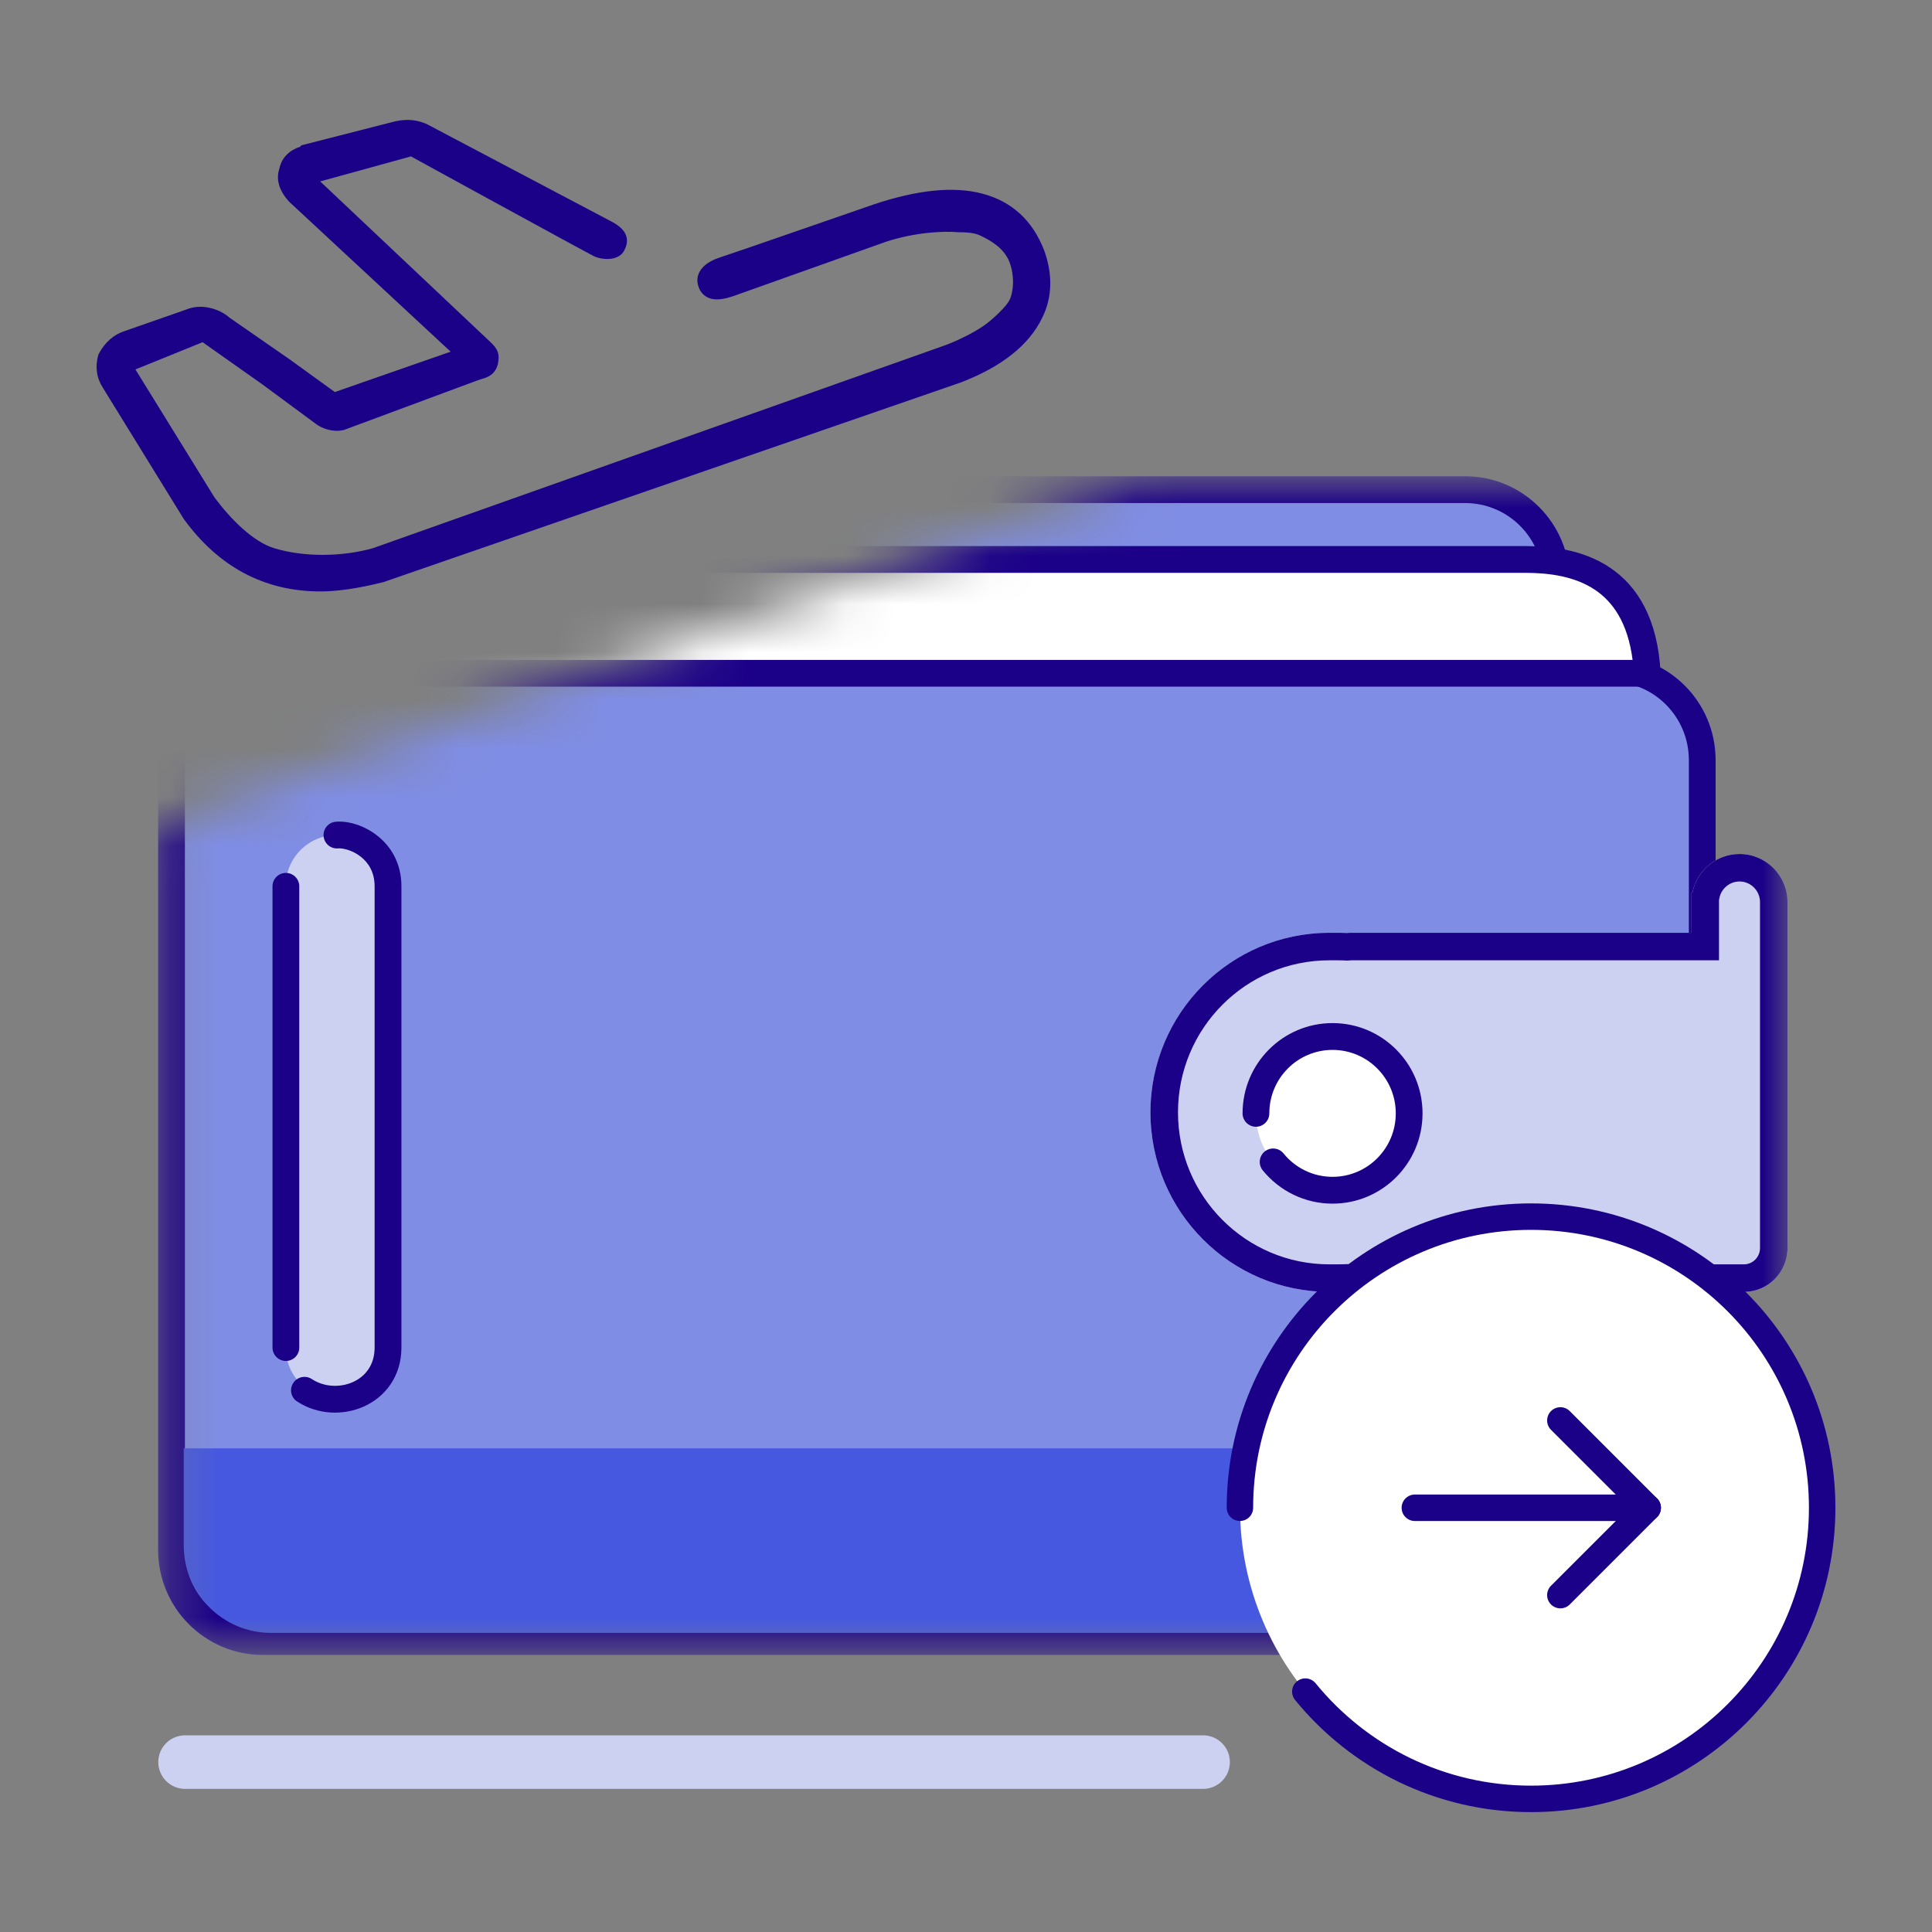 <svg viewBox="0 0 40 40" fill="none" xmlns="http://www.w3.org/2000/svg">
<rect x="0" y="0" width="40" height="40" fill="#808080" stroke="none"/>
<g clip-path="url(#clip0_323_11693)">
<path d="M3.277 36.482C3.277 36.176 3.526 35.928 3.832 35.928H24.908C25.215 35.928 25.463 36.176 25.463 36.482C25.463 36.789 25.215 37.037 24.908 37.037H3.832C3.526 37.037 3.277 36.789 3.277 36.482Z" fill="#CDD1F1"/>
<mask id="mask0_323_11693" style="mask-type:alpha" maskUnits="userSpaceOnUse" x="3" y="9" width="35" height="26">
<path d="M23.782 9.86L3.273 17.101V18.174V34.264H37.106V9.86H23.782Z" fill="#C4C4C4"/>
</mask>
<g mask="url(#mask0_323_11693)">
<path d="M5.92 9.86C4.723 9.86 3.752 10.835 3.752 12.038V14.373C3.453 14.746 3.273 15.22 3.273 15.737V32.087C3.273 33.29 4.244 34.264 5.442 34.264H33.352C34.55 34.264 35.52 33.29 35.52 32.087V15.737C35.52 14.535 34.55 13.56 33.352 13.56H32.502V12.038C32.502 10.835 31.531 9.86 30.334 9.86H5.92Z" fill="#7F8DE4"/>
<path fill-rule="evenodd" clip-rule="evenodd" d="M4.307 14.568L4.185 14.72C3.962 14.998 3.828 15.351 3.828 15.737V32.087C3.828 32.986 4.553 33.71 5.442 33.71H33.352C34.241 33.71 34.966 32.986 34.966 32.087V15.737C34.966 14.839 34.241 14.114 33.352 14.114H31.947V12.038C31.947 11.139 31.223 10.415 30.334 10.415H5.92C5.031 10.415 4.307 11.139 4.307 12.038V14.568ZM33.352 13.56C34.55 13.56 35.52 14.535 35.52 15.737V32.087C35.52 33.29 34.55 34.264 33.352 34.264H5.442C4.244 34.264 3.273 33.29 3.273 32.087V15.737C3.273 15.22 3.453 14.746 3.752 14.373V12.038C3.752 10.835 4.723 9.86 5.92 9.86H30.334C31.531 9.86 32.502 10.835 32.502 12.038V13.56H33.352Z" fill="#1B0088"/>
<path d="M5.915 18.345C5.915 17.761 6.388 17.288 6.972 17.288C7.556 17.288 8.03 17.761 8.03 18.345V27.902C8.03 28.486 7.556 28.96 6.972 28.96C6.388 28.96 5.915 28.486 5.915 27.902V18.345Z" fill="#CDD1F1"/>
<path fill-rule="evenodd" clip-rule="evenodd" d="M7.467 17.735C7.294 17.601 7.097 17.557 6.999 17.565C6.847 17.578 6.713 17.465 6.7 17.312C6.687 17.159 6.8 17.025 6.953 17.013C7.208 16.991 7.54 17.089 7.807 17.298C8.087 17.516 8.311 17.866 8.311 18.35V27.899C8.311 28.496 7.974 28.922 7.534 29.12C7.105 29.313 6.572 29.292 6.151 29.016C6.023 28.932 5.987 28.76 6.072 28.632C6.156 28.504 6.327 28.468 6.456 28.552C6.708 28.718 7.039 28.734 7.307 28.614C7.564 28.498 7.756 28.261 7.756 27.899V18.35C7.756 18.056 7.627 17.861 7.467 17.735ZM5.919 18.073C6.072 18.073 6.196 18.197 6.196 18.35V27.9C6.196 28.053 6.072 28.177 5.919 28.177C5.766 28.177 5.642 28.053 5.642 27.9V18.35C5.642 18.197 5.766 18.073 5.919 18.073Z" fill="#1B0088"/>
<path d="M35.021 19.313V18.476H35.041C35.135 18.022 35.535 17.681 36.015 17.681C36.564 17.681 37.008 18.127 37.008 18.678V20.183C37.008 20.189 37.008 20.196 37.008 20.203C37.008 20.208 37.008 20.214 37.008 20.219V25.84C37.008 26.341 36.604 26.747 36.105 26.747H27.975C27.945 26.747 27.915 26.745 27.885 26.742C27.825 26.745 27.765 26.747 27.704 26.747H27.523C25.478 26.747 23.819 25.082 23.819 23.03C23.819 20.977 25.478 19.313 27.523 19.313H27.704C27.765 19.313 27.825 19.314 27.886 19.317C27.915 19.314 27.945 19.313 27.975 19.313H35.021Z" fill="#CDD1F1"/>
<path fill-rule="evenodd" clip-rule="evenodd" d="M35.59 19.882H27.975C27.963 19.882 27.952 19.883 27.941 19.884L27.9 19.888L27.858 19.886C27.807 19.883 27.756 19.882 27.704 19.882H27.523C25.794 19.882 24.389 21.289 24.389 23.03C24.389 24.77 25.794 26.177 27.523 26.177H27.704C27.756 26.177 27.807 26.176 27.858 26.174L27.899 26.172L27.941 26.176C27.952 26.177 27.963 26.177 27.975 26.177H36.105C36.288 26.177 36.439 26.028 36.439 25.84V20.219L36.439 20.213L36.439 20.202L36.439 20.192L36.439 20.183V18.678C36.439 18.44 36.247 18.25 36.015 18.25C35.812 18.25 35.639 18.395 35.599 18.59L35.59 18.633V19.882ZM35.041 18.476C35.135 18.022 35.535 17.681 36.015 17.681C36.564 17.681 37.008 18.127 37.008 18.678V20.183L37.008 20.203L37.008 20.219V25.84C37.008 26.341 36.604 26.747 36.105 26.747H27.975C27.945 26.747 27.915 26.745 27.885 26.742C27.825 26.745 27.765 26.747 27.704 26.747H27.523C25.478 26.747 23.819 25.082 23.819 23.03C23.819 20.977 25.478 19.313 27.523 19.313H27.704C27.765 19.313 27.825 19.314 27.886 19.317C27.915 19.314 27.945 19.313 27.975 19.313H35.021V18.476H35.041Z" fill="#1B0088"/>
<path d="M29.173 23.051C29.173 23.93 28.463 24.642 27.587 24.642C26.711 24.642 26.001 23.93 26.001 23.051C26.001 22.172 26.711 21.459 27.587 21.459C28.463 21.459 29.173 22.172 29.173 23.051Z" fill="white"/>
<path fill-rule="evenodd" clip-rule="evenodd" d="M26.003 23.328C25.85 23.328 25.726 23.204 25.726 23.051C25.726 22.02 26.559 21.182 27.589 21.182C28.619 21.182 29.452 22.02 29.452 23.051C29.452 24.082 28.619 24.92 27.589 24.92C27.006 24.92 26.485 24.651 26.144 24.231C26.047 24.112 26.065 23.938 26.184 23.841C26.303 23.744 26.478 23.762 26.574 23.881C26.815 24.177 27.18 24.365 27.589 24.365C28.311 24.365 28.898 23.778 28.898 23.051C28.898 22.324 28.311 21.737 27.589 21.737C26.867 21.737 26.28 22.324 26.28 23.051C26.28 23.204 26.156 23.328 26.003 23.328Z" fill="#1B0088"/>
<path d="M3.804 29.986V31.994C3.804 32.996 4.613 33.807 5.61 33.807H33.187C34.184 33.807 34.993 32.996 34.993 31.994V29.986H3.804Z" fill="#4658DF"/>
<path d="M31.577 11.584L31.587 11.584H31.591L31.601 11.584C32.581 11.588 33.991 11.855 34.106 13.941L7.276 13.941C6.627 13.941 6.102 13.414 6.102 12.763C6.102 12.112 6.627 11.584 7.276 11.584L31.577 11.584Z" fill="white"/>
<path fill-rule="evenodd" clip-rule="evenodd" d="M7.274 11.306H31.59L31.6 11.306C32.107 11.308 32.772 11.376 33.331 11.751C33.906 12.136 34.32 12.813 34.381 13.925L34.397 14.217L7.274 14.217C6.471 14.217 5.822 13.565 5.822 12.762C5.822 11.958 6.471 11.306 7.274 11.306ZM31.575 11.86L7.274 11.86C6.779 11.86 6.377 12.263 6.377 12.762C6.377 13.26 6.779 13.663 7.274 13.663L33.801 13.663C33.7 12.878 33.382 12.453 33.022 12.211C32.601 11.93 32.072 11.862 31.598 11.86C31.598 11.86 31.598 11.86 31.598 11.86M31.588 11.86H31.589L31.598 11.86M31.575 11.86L31.588 11.86L31.575 11.86Z" fill="#1B0088"/>
</g>
<path d="M7.938 12.052L7.932 12.053C7.413 12.186 6.962 12.245 6.633 12.245C5.46 12.245 4.517 11.723 3.81 10.752L3.806 10.747L2.134 8.035C2 7.83 1.966 7.6 2.034 7.353L2.04 7.335L2.049 7.318C2.172 7.091 2.35 6.928 2.579 6.855L3.833 6.417C3.994 6.349 4.157 6.335 4.324 6.37C4.481 6.402 4.63 6.469 4.761 6.583L6.018 7.455L6.932 8.117L9.33 7.281L5.989 4.179L5.984 4.174C5.801 3.973 5.704 3.74 5.782 3.5C5.805 3.384 5.857 3.282 5.94 3.2C6.014 3.126 6.106 3.074 6.211 3.039L6.242 3.008L8.096 2.534C8.382 2.451 8.661 2.467 8.904 2.605L12.689 4.602C12.826 4.68 12.931 4.771 12.967 4.892C13.005 5.019 12.954 5.127 12.925 5.184C12.854 5.326 12.696 5.357 12.604 5.361C12.5 5.367 12.384 5.346 12.296 5.304C12.231 5.273 11.264 4.745 10.324 4.232C9.852 3.973 9.383 3.717 9.032 3.525L8.509 3.238L6.629 3.756L10.158 7.086L10.164 7.092C10.213 7.14 10.273 7.201 10.303 7.281C10.336 7.371 10.323 7.461 10.306 7.545L10.305 7.55L10.303 7.554C10.269 7.68 10.194 7.754 10.104 7.799C10.064 7.818 10.024 7.832 9.99 7.842L9.957 7.852C9.934 7.859 9.914 7.865 9.892 7.873L7.126 8.9L7.116 8.903C7 8.931 6.882 8.919 6.784 8.893C6.689 8.867 6.598 8.823 6.532 8.77L5.425 7.953L4.195 7.085L2.804 7.649L4.434 10.288C4.601 10.516 4.804 10.75 5.02 10.943C5.24 11.139 5.465 11.285 5.673 11.349C6.303 11.541 7.091 11.527 7.72 11.35L19.566 7.149C19.808 7.063 20.16 6.886 20.345 6.759L20.347 6.758C20.438 6.697 20.564 6.592 20.678 6.481C20.734 6.425 20.785 6.371 20.826 6.322C20.867 6.271 20.891 6.234 20.9 6.213L20.903 6.207C20.94 6.133 20.97 6.01 20.973 5.863C20.976 5.718 20.953 5.561 20.898 5.42C20.778 5.118 20.473 4.965 20.333 4.895L20.329 4.893C20.228 4.842 20.13 4.808 19.841 4.808H19.834L19.826 4.807C19.537 4.781 18.947 4.808 18.347 5.004L15.179 6.132C15.02 6.185 14.871 6.215 14.743 6.189C14.675 6.175 14.611 6.144 14.559 6.094C14.508 6.045 14.476 5.984 14.457 5.921C14.408 5.766 14.46 5.628 14.557 5.528C14.647 5.435 14.777 5.371 14.911 5.328C15.03 5.291 15.822 5.018 16.589 4.752C16.972 4.62 17.346 4.49 17.626 4.393L18.09 4.232C18.981 3.934 19.737 3.85 20.337 4.009C20.952 4.17 21.377 4.566 21.616 5.178L21.618 5.182C21.794 5.674 21.792 6.14 21.582 6.571C21.302 7.156 20.726 7.596 19.901 7.915L19.896 7.917L7.938 12.052Z" fill="#1B0088"/>
<path d="M37.727 31.217C37.727 34.546 35.029 37.244 31.7 37.244C28.371 37.244 25.673 34.546 25.673 31.217C25.673 27.888 28.371 25.189 31.7 25.189C35.029 25.189 37.727 27.888 37.727 31.217Z" fill="white"/>
<path fill-rule="evenodd" clip-rule="evenodd" d="M25.671 31.49C25.52 31.49 25.398 31.368 25.398 31.216C25.398 27.736 28.219 24.915 31.699 24.915C35.179 24.915 38 27.736 38 31.216C38 34.696 35.179 37.518 31.699 37.518C29.728 37.518 27.968 36.612 26.813 35.196C26.718 35.079 26.735 34.906 26.852 34.811C26.97 34.715 27.142 34.733 27.238 34.85C28.293 36.144 29.899 36.97 31.699 36.97C34.876 36.97 37.452 34.394 37.452 31.216C37.452 28.039 34.876 25.463 31.699 25.463C28.521 25.463 25.945 28.039 25.945 31.216C25.945 31.368 25.823 31.49 25.671 31.49Z" fill="#1B0088"/>
<path d="M34.388 31.217C34.388 31.368 34.265 31.491 34.114 31.491L29.293 31.491C29.142 31.491 29.019 31.368 29.019 31.217C29.019 31.066 29.142 30.943 29.293 30.943L34.114 30.943C34.265 30.943 34.388 31.066 34.388 31.217Z" fill="#1B0088"/>
<path fill-rule="evenodd" clip-rule="evenodd" d="M32.112 33.219C32.005 33.112 32.005 32.938 32.112 32.831L33.727 31.217L32.112 29.603C32.005 29.496 32.005 29.322 32.112 29.215C32.219 29.108 32.393 29.108 32.5 29.215L34.308 31.023C34.359 31.075 34.388 31.144 34.388 31.217C34.388 31.29 34.359 31.359 34.308 31.411L32.5 33.219C32.393 33.326 32.219 33.326 32.112 33.219Z" fill="#1B0088"/>
</g>
<defs>
<clipPath id="clip0_323_11693">
<rect width="36" height="36" fill="white" transform="translate(2 2)"/>
</clipPath>
</defs>
</svg>
